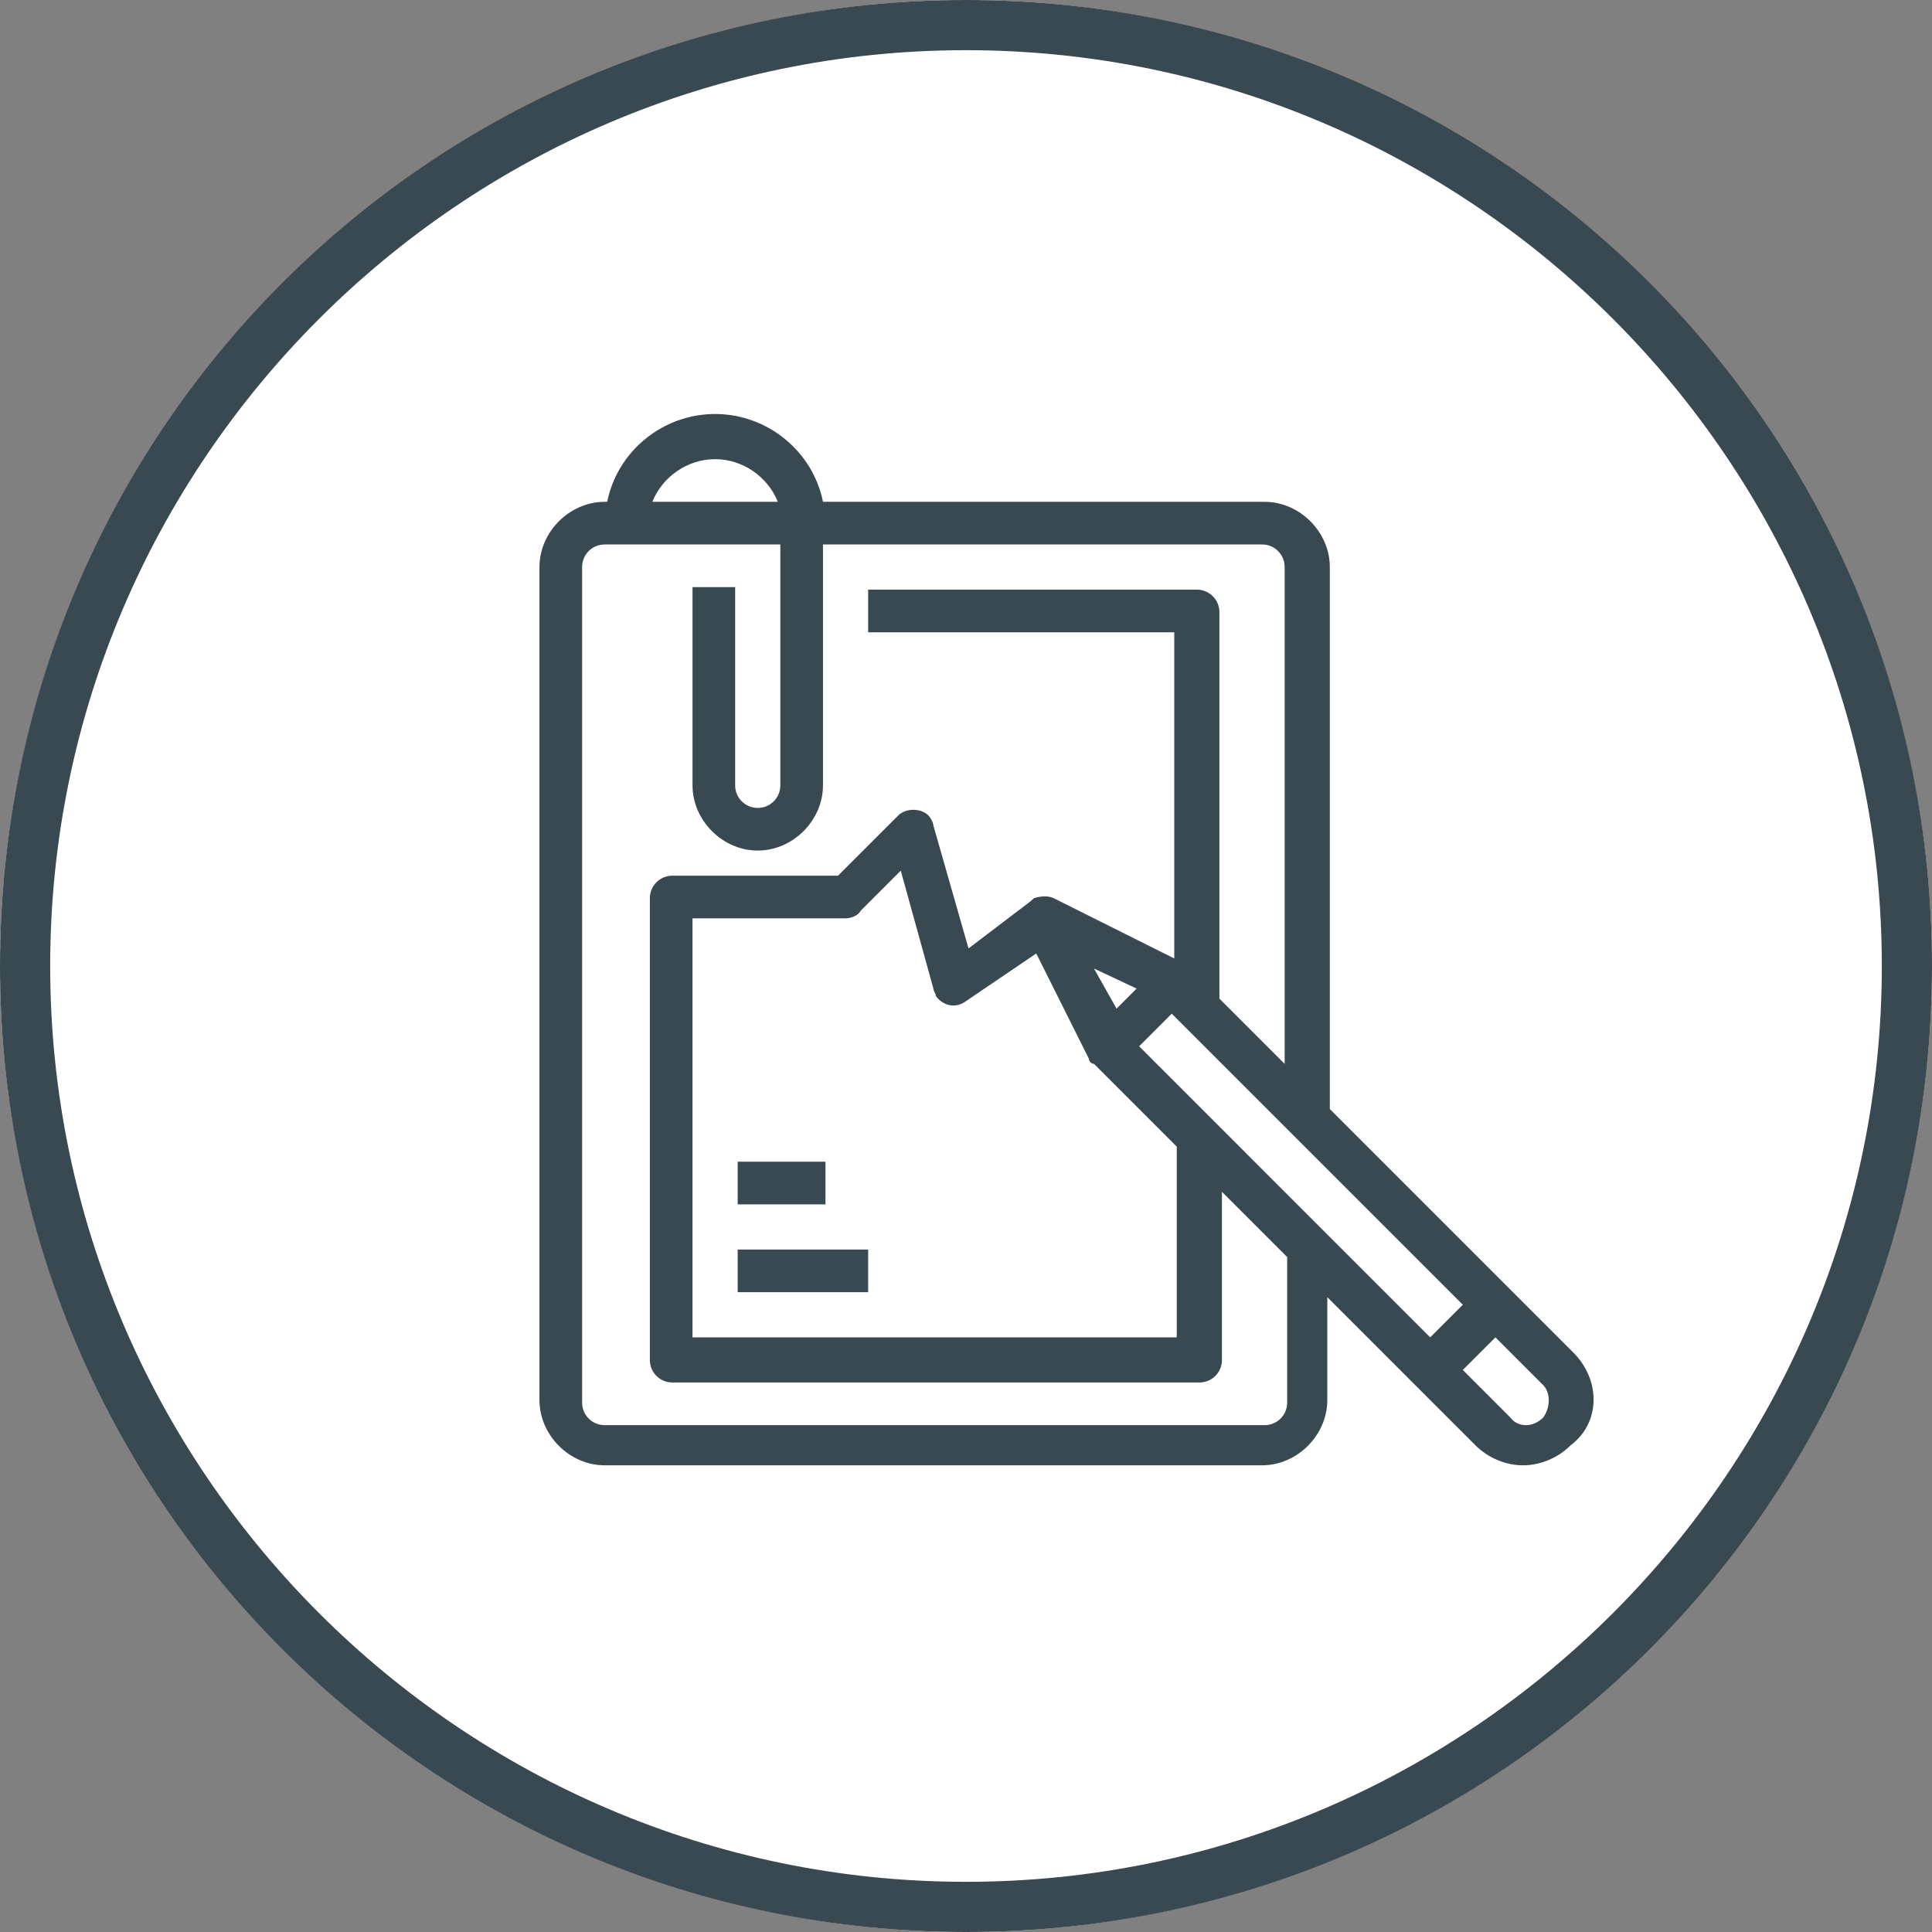 <?xml version="1.0" encoding="utf-8"?>
<!-- Generator: Adobe Illustrator 21.0.2, SVG Export Plug-In . SVG Version: 6.00 Build 0)  -->
<svg version="1.1" id="Layer_1" xmlns="http://www.w3.org/2000/svg" xmlns:xlink="http://www.w3.org/1999/xlink" x="0px" y="0px"
	 viewBox="0 0 77 77" style="enable-background:new 0 0 77 77;" xml:space="preserve">
<rect x="0" y="0" width="77" height="77" fill="#808080" stroke="none"/>
<style type="text/css">
	.st0{fill:#FFFFFF;}
	.st1{fill:#394951;}
</style>
<g>
	<g>
		<circle class="st0" cx="38.5" cy="38.5" r="38.5"/>
		<path class="st1" d="M38.5,2C58.6,2,75,18.4,75,38.5S58.6,75,38.5,75S2,58.6,2,38.5S18.4,2,38.5,2 M38.5,0C17.2,0,0,17.2,0,38.5
			S17.2,77,38.5,77S77,59.8,77,38.5S59.8,0,38.5,0L38.5,0z"/>
	</g>
	<g>
		<rect x="29.4" y="46.3" class="st1" width="3.5" height="1.7"/>
		<rect x="29.4" y="49.8" class="st1" width="5.2" height="1.7"/>
		<path class="st1" d="M62.7,53.9L53,44.2V22.6c0-1.4-1.2-2.6-2.6-2.6H32.8c-0.4-2-2.2-3.5-4.3-3.5S24.6,18,24.2,20h-0.1
			c-1.4,0-2.6,1.2-2.6,2.6v33.2c0,1.4,1.2,2.6,2.6,2.6h26.2c1.4,0,2.6-1.2,2.6-2.6v-4.1l5.9,5.9c0.5,0.5,1.2,0.8,1.9,0.8
			c0.7,0,1.4-0.3,1.9-0.8C63.8,56.7,63.8,55,62.7,53.9z M41.3,38l2.1,4.2l0,0c0,0.1,0.1,0.2,0.2,0.2l3.3,3.3v7.6H27.6V36.6h6.1
			c0.2,0,0.5-0.1,0.6-0.3l1.6-1.6l1.3,4.7c0,0.1,0.1,0.2,0.1,0.3c0.3,0.4,0.8,0.5,1.2,0.2L41.3,38z M43.6,38.6l1.7,0.8l-0.8,0.8
			L43.6,38.6z M45.4,41.7l1.3-1.3L58.3,52L57,53.3L45.4,41.7z M28.5,18.3c1.1,0,2.1,0.7,2.5,1.7h-5C26.4,19,27.4,18.3,28.5,18.3z
			 M51.3,55.9c0,0.5-0.4,0.9-0.9,0.9H24.1c-0.5,0-0.9-0.4-0.9-0.9V22.6c0-0.5,0.4-0.9,0.9-0.9h7v9.6c0,0.5-0.4,0.9-0.9,0.9
			s-0.9-0.4-0.9-0.9v-7.9h-1.7v7.9c0,1.4,1.2,2.6,2.6,2.6s2.6-1.2,2.6-2.6v-9.6h17.5c0.5,0,0.9,0.4,0.9,0.9v19.8l-2.6-2.6V24.4
			c0-0.5-0.4-0.9-0.9-0.9H34.6v1.7h12.2v13L42,35.8c-0.2-0.1-0.5-0.1-0.8,0c0,0-0.1,0.1-0.1,0.1l0,0l-2.5,1.9l-1.4-4.9
			c0-0.1-0.1-0.3-0.2-0.4c-0.3-0.3-0.9-0.3-1.2,0l-2.4,2.4h-6.6c-0.5,0-0.9,0.4-0.9,0.9v18.4c0,0.5,0.4,0.9,0.9,0.9h21
			c0.5,0,0.9-0.4,0.9-0.9v-6.7l2.6,2.6V55.9z M61.5,56.5c-0.4,0.4-1,0.4-1.3,0l-1.9-1.9l1.3-1.3l1.9,1.9
			C61.8,55.5,61.8,56.1,61.5,56.5z"/>
	</g>
</g>
</svg>
